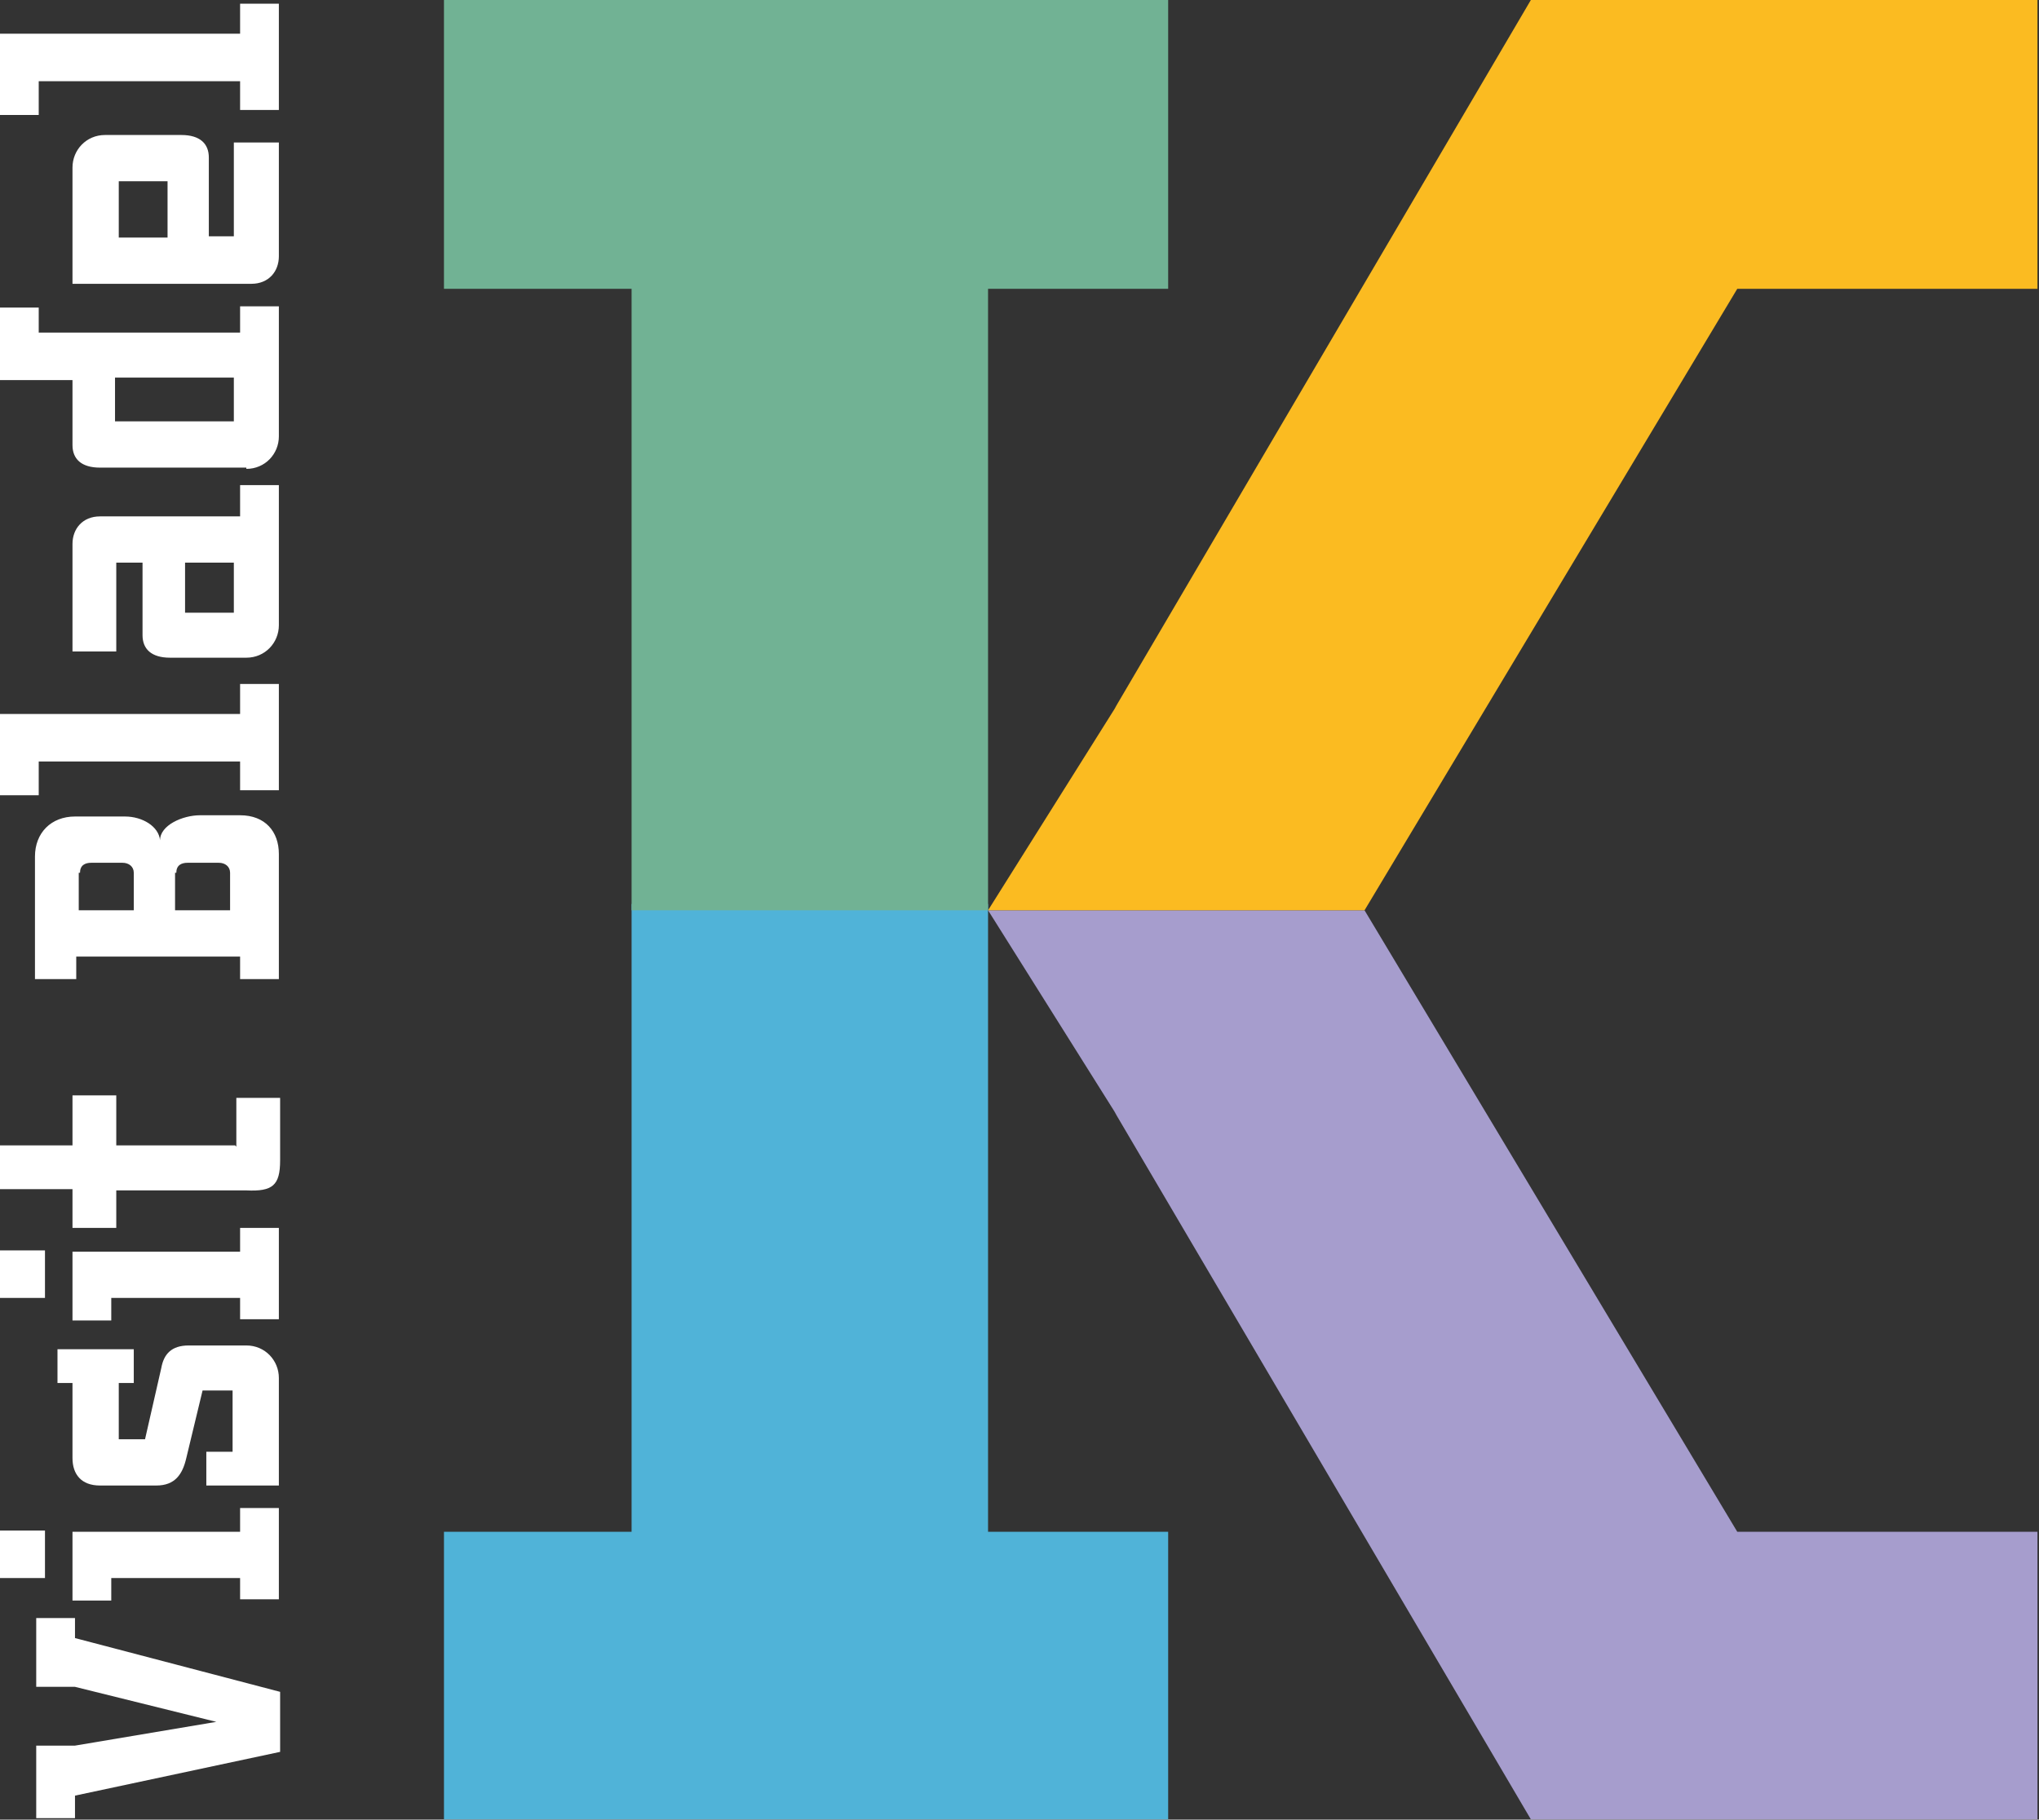 <?xml version="1.0" encoding="utf-8"?>
<svg xmlns="http://www.w3.org/2000/svg" id="Laag_1" version="1.1" viewBox="0 0 149 133">
  <rect x="0" y="0" width="149" height="133" fill="#333333" stroke="none"/>
  <defs>
    <style>.st3{fill:#fff}</style>
  </defs>
  <g transform="matrix(0.914, 0, 0, 0.914, -30.897, -37.021)" style="">
    <path d="M112.8 112.8V163h14.4v23H69.3v-23h15v-50.2" style="fill:#50b3d8"/>
    <path d="m123.1 129.7-10.3-16.4h30.1l29.8 49.7h24v23h-40.5l-33.3-56.6" style="fill:#a69dcd"/>
    <path d="M84.3 113.3V63.6h-15V40.5h57.9v23.1h-14.4v49.7" style="fill:#71b294"/>
    <path d="m122.9 97.2 33.3-56.7h40.5v23.1h-24l-29.8 49.7h-30.1l10.3-16.4" style="fill:#fbbb21"/>
    <path d="m51.1 178.2-11.3-2.8h-3.1v-5.5h3.1v1.6l16.4 4.3v4.8l-16.4 3.5v1.8h-3.1v-5.8h3.1l11.3-1.9ZM33.8 166.7v-3.8h3.6v3.8h-3.6Zm19.2 1.7v-1.7H42.7v1.8h-3.1V163H53v-1.9h3.1v7.3H53ZM43.2 155.6h2.2l1.3-5.7c.2-1.1.8-1.8 2.2-1.8h4.6c1.5 0 2.6 1.2 2.6 2.6v8.6h-5.8v-2.7h2.1v-4.9H50l-1.3 5.4c-.3 1.3-.9 2.2-2.4 2.2h-4.5c-1.5 0-2.2-.9-2.2-2.2v-6h-1.2v-2.7h6.1v2.7h-1.2v4.6ZM33.8 144.3v-3.8h3.6v3.8h-3.6ZM53 146v-1.7H42.7v1.8h-3.1v-5.5H53v-1.9h3.1v7.3H53ZM52.7 132.2v-3.9h3.5v5c0 2-.6 2.5-2.7 2.4H43.1v3h-3.5v-3.1h-5.8v-3.5h5.8v-4h3.5v4h9.5ZM56.1 108.8v10H53V117H39.9v1.8h-3.3V109c0-1.9 1.3-3.2 3.2-3.2h4c1.4 0 2.7.8 2.8 1.9 0-1.2 1.8-2 3.2-2H53c2 0 3.1 1.3 3.1 3.1Zm-16 1.5v3h4.4v-3c0-.5-.4-.8-.9-.8h-2.5c-.5 0-.9.2-.9.8Zm7.7 0v3h4.4v-3c0-.5-.4-.8-.9-.8h-2.5c-.5 0-.9.2-.9.8ZM53 103.7v-2.3H36.9v2.7h-3.1v-6.5H53v-2.4h3.1v8.5H53ZM53.5 93.1h-6.1c-1.5 0-2.2-.7-2.2-1.8v-5.8h-2.1v7.1h-3.5V84c0-1.2.8-2.2 2.2-2.2H53v-2.5h3.1v11.2c0 1.4-1.1 2.6-2.6 2.6Zm-4.9-3.6h3.9v-4h-3.9v4ZM53.5 77.9H41.8c-1.5 0-2.2-.7-2.2-1.8v-5.2h-5.8v-5.8h3.1v2H53V65h3.1v10.4c0 1.4-1.1 2.6-2.6 2.6ZM43 74.2h9.5v-3.5H43v3.5ZM50.5 53.1v6.3h2v-7.5h3.6V61c0 1.2-.8 2.2-2.2 2.2H39.6v-9.3c0-1.4 1.1-2.6 2.6-2.6h6.1c1.5 0 2.2.7 2.2 1.8Zm-7.2 6.4h3.9V55h-3.9v4.5ZM53 49.3V47H36.9v2.7h-3.1v-6.5H53v-2.4h3.1v8.5H53Z" class="st3"/>
  </g>
</svg>
